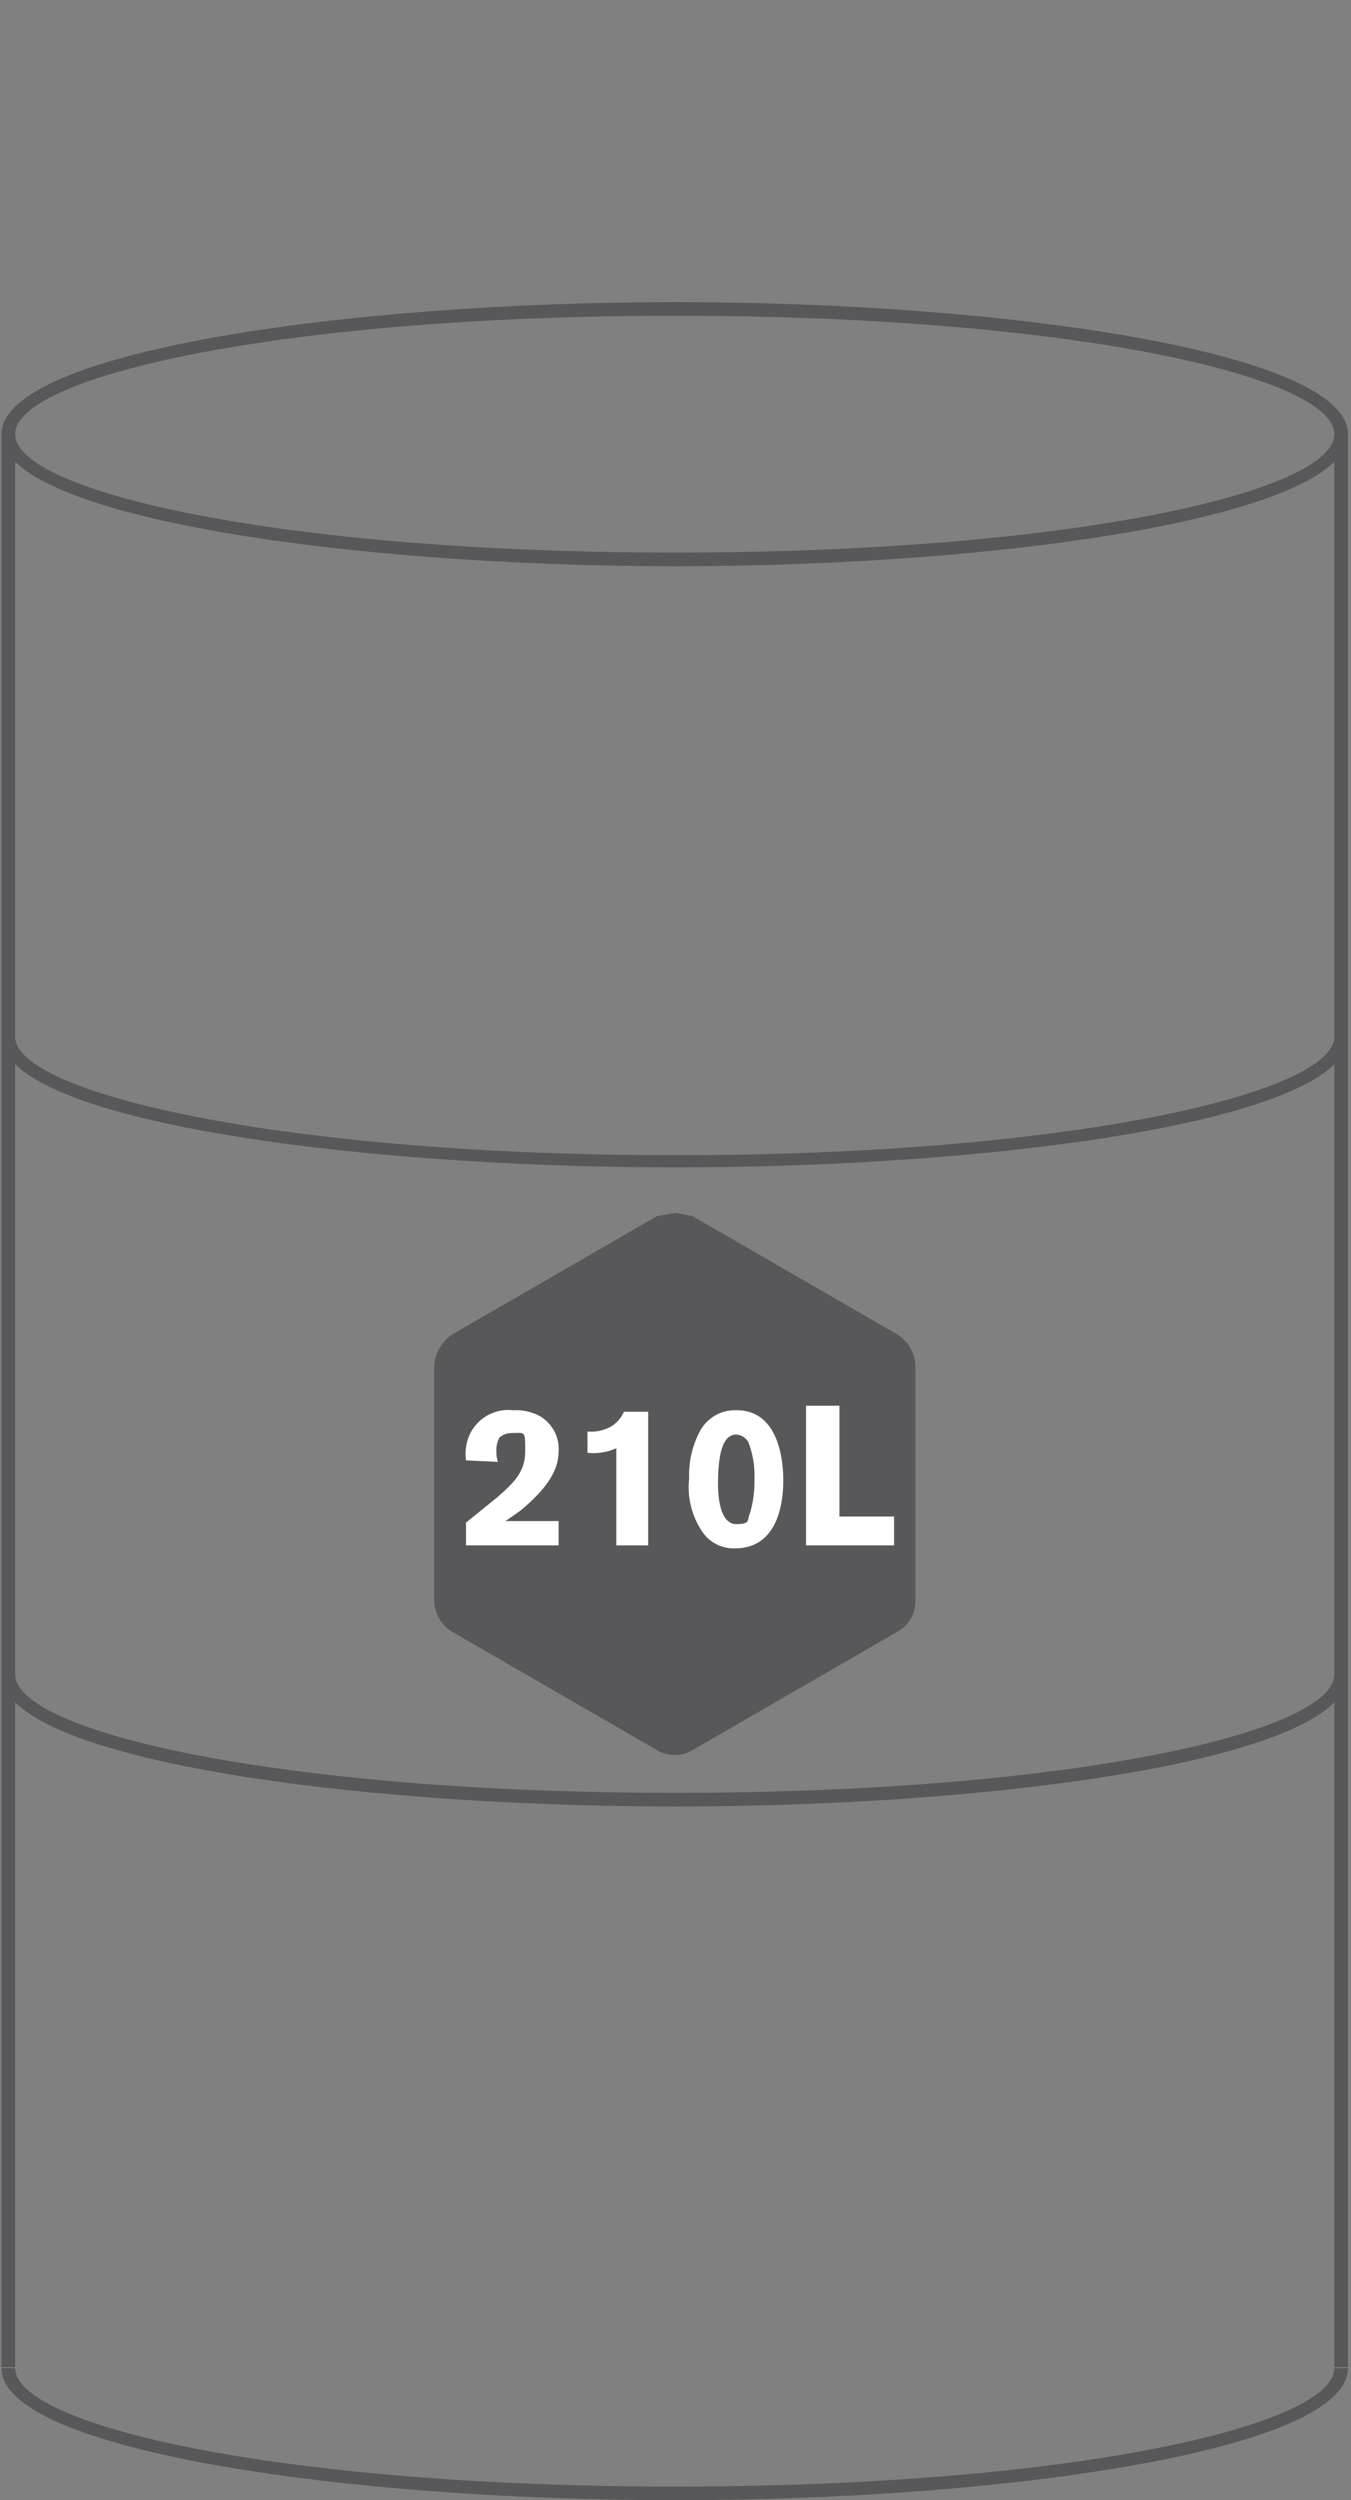 <svg id="Calque_2" data-name="Calque 2" xmlns="http://www.w3.org/2000/svg" viewBox="0 0 89 164.7"><rect x="0" y="0" width="89" height="164.7" fill="#808080" stroke="none"/><defs><style>.cls-1{fill:#58585a}.cls-2{fill:#fff}</style></defs><path class="cls-1" d="M.1 28.6H1v127.34H.1zM87.9 28.6h.9v127.34h-.9z"/><path class="cls-1" d="M44.5 37.3C22.7 37.3.1 34 .1 28.6s22.6-8.7 44.4-8.7 44.3 3.3 44.3 8.7-22.5 8.7-44.3 8.7zm0-16.5c-26 0-43.5 4-43.5 7.8s17.5 7.8 43.5 7.8 43.4-4 43.4-7.8-17.4-7.8-43.4-7.8zM44.5 164.7C22.7 164.7.1 161.4.1 156H1c0 3.8 17.5 7.8 43.5 7.8s43.4-4 43.4-7.8h.9c0 5.4-22.5 8.7-44.3 8.7zM44.5 119c-21.8 0-44.4-3.2-44.4-8.7H1c0 3.8 17.5 7.8 43.5 7.8s43.4-4 43.4-7.8h.9c0 5.5-22.5 8.7-44.3 8.7zM44.5 76.9C22.7 76.9.1 73.7.1 68.3H1c0 3.7 17.5 7.8 43.5 7.8s43.4-4.1 43.4-7.8h.9c0 5.4-22.5 8.6-44.3 8.6z"/><path class="cls-1" d="M44.5 115.6a2.1 2.1 0 0 1-1.2-.3l-13.5-7.8a2.5 2.5 0 0 1-1.2-2V89.9a2.8 2.8 0 0 1 1.2-2l13.5-7.8 1.2-.2 1.1.2 13.5 7.8a2.5 2.5 0 0 1 1.2 2v15.6a2.3 2.3 0 0 1-1.2 2l-13.5 7.8a2 2 0 0 1-1.1.3z"/><path class="cls-2" d="M30.7 96.2a3.1 3.1 0 0 1 .2-1.6 2.8 2.8 0 0 1 2.9-1.7 3.4 3.4 0 0 1 1.6.3 2.5 2.5 0 0 1 1.4 2.4c0 1.2-.7 2.4-2.5 3.9l-1 .7h3.5v1.6h-6.1v-1.5l2.1-1.7c1-.9 1.8-1.6 1.8-3s0-1.2-.9-1.2a1.2 1.2 0 0 0-.8.3 1.7 1.7 0 0 0-.2.9 2 2 0 0 0 .1.7zM38.7 94.3a2.7 2.7 0 0 0 1.5-.3 2.1 2.1 0 0 0 .9-1h1.6v8.8h-2.1v-6.4a3.6 3.6 0 0 1-1.9.3zM51.6 97.5c0 2-.6 4.5-3.2 4.5a2.5 2.5 0 0 1-2.2-1.2 5.2 5.2 0 0 1-.8-3.4 6.1 6.1 0 0 1 .7-3.1 2.6 2.6 0 0 1 2.3-1.4c2.9-.1 3.2 3.3 3.2 4.6zm-4.3.3c0 1 .2 2.6 1.2 2.6s.7-.3.9-.7a7.3 7.3 0 0 0 .3-2.2 6.2 6.2 0 0 0-.4-2.5 1 1 0 0 0-.8-.5c-.9 0-1.2 1.3-1.2 3.3zM53.1 92.6h2.2v7.3h3.6v1.9h-5.8z"/></svg>